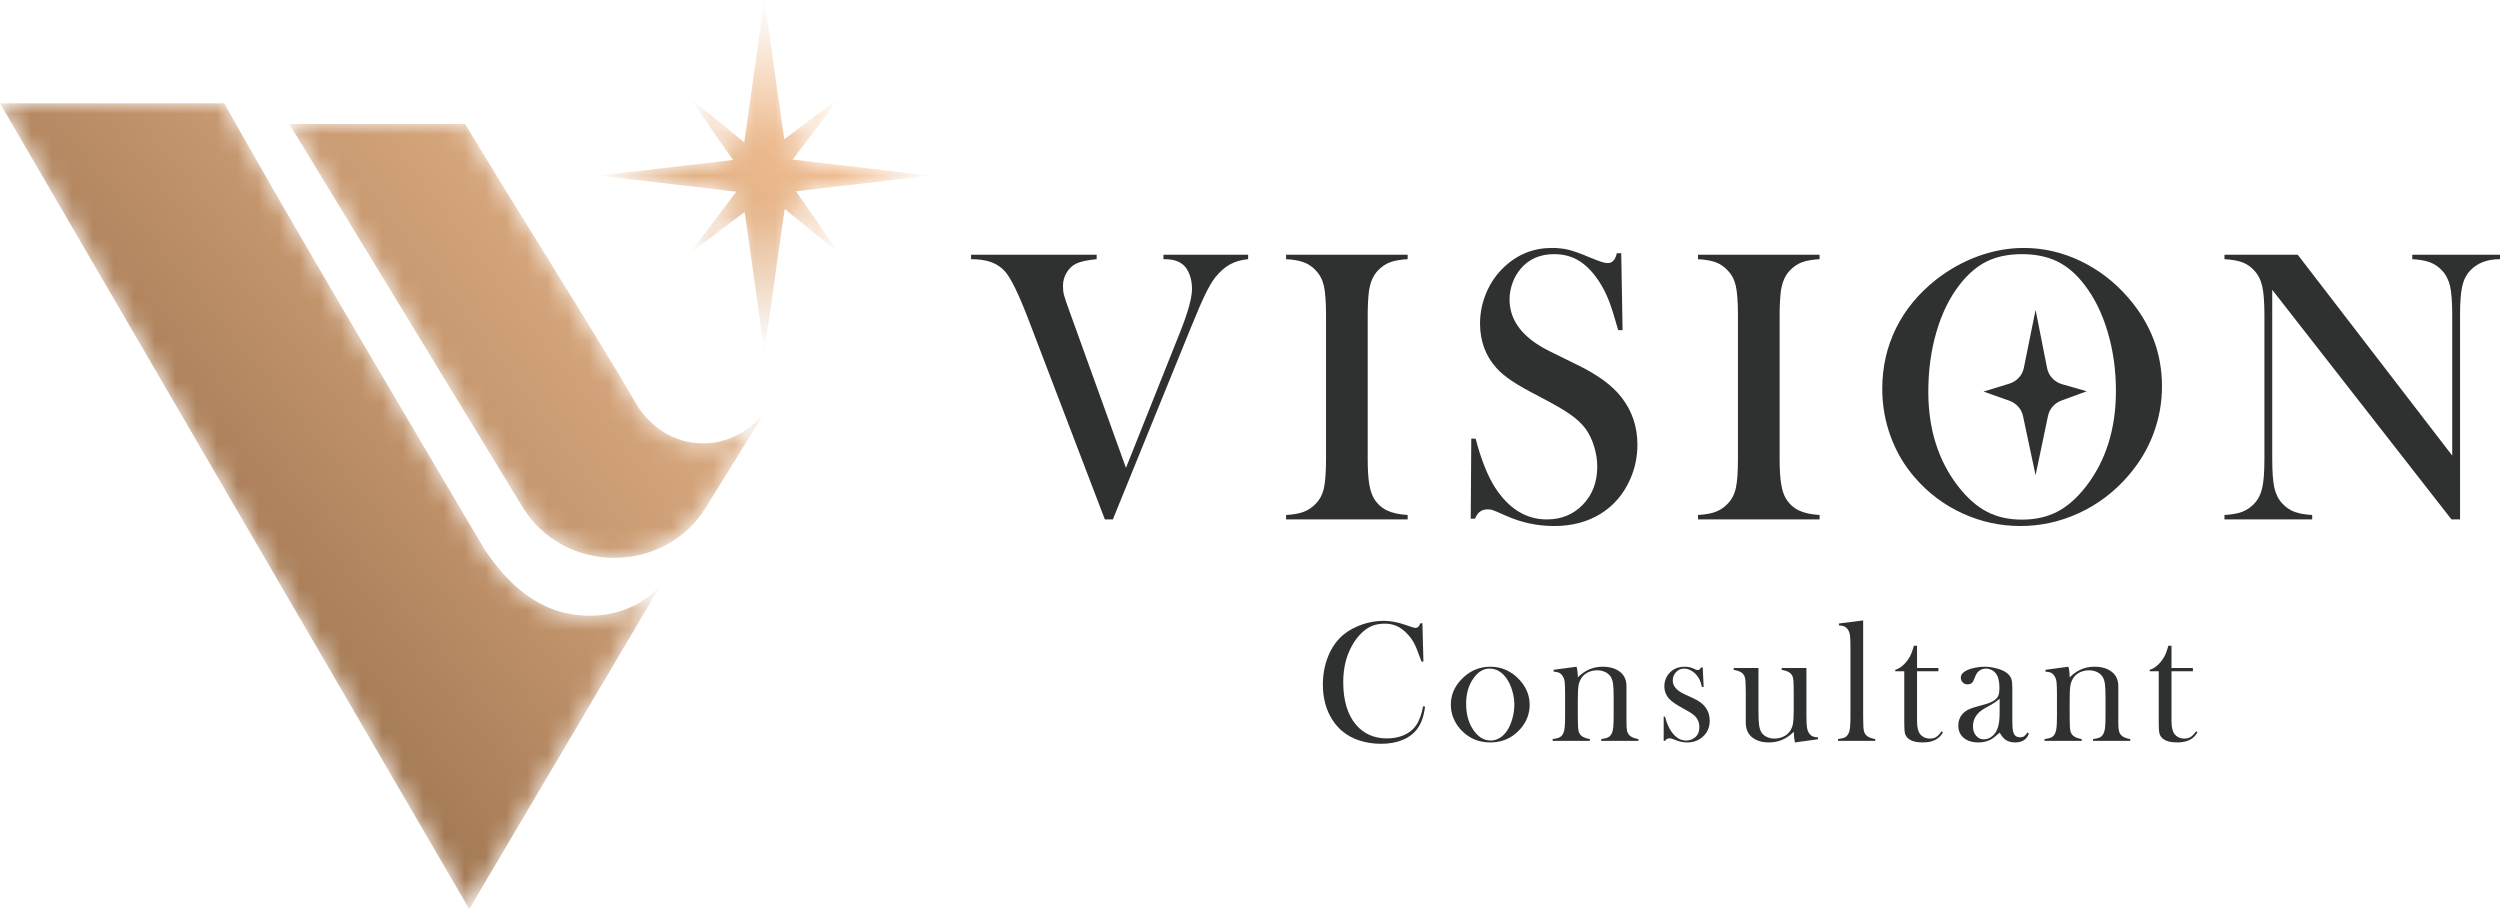 <?xml version="1.0" encoding="UTF-8"?>
<svg xmlns="http://www.w3.org/2000/svg" xmlns:xlink="http://www.w3.org/1999/xlink" width="121px" height="44px" viewBox="0 0 121 44" version="1.1">
  <title>logo-black</title>
  <defs>
    <path d="M0,0 L22.711,39 C25.808,33.76 28.904,28.52 32,23.28 L32,23.28 C31.912,23.406 30.686,24.951 28.174,24.787 L28.174,24.787 C25.684,24.625 24.27,22.76 23.49,21.657 L23.49,21.657 C20.548,16.67 13.667,5.08 10.859,0 L10.859,0 L0,0 Z" id="path-1"></path>
    <linearGradient x1="97.284%" y1="-7.247%" x2="30.767%" y2="59.493%" id="linearGradient-3">
      <stop stop-color="#F3C093" offset="0%"></stop>
      <stop stop-color="#A27853" offset="100%"></stop>
    </linearGradient>
    <path d="M0,0 L11.291,18.539 C13.282,21.806 18.142,21.824 20.158,18.571 L20.158,18.571 C21.491,16.418 21.98,15.629 23,13.982 L23,13.982 C22.931,14.076 21.779,15.575 19.805,15.452 L19.805,15.452 C17.846,15.331 16.9,13.729 16.839,13.622 L16.839,13.622 C14.902,10.279 10.943,4.051 8.511,0 L8.511,0 L0,0 Z" id="path-4"></path>
    <linearGradient x1="110.28%" y1="-1.682%" x2="-31.007%" y2="99.617%" id="linearGradient-6">
      <stop stop-color="#F3C093" offset="0%"></stop>
      <stop stop-color="#A27853" offset="100%"></stop>
    </linearGradient>
    <polygon id="path-7" points="8 0 7.02 6.889 4.377 4.731 6.474 7.742 0 8.501 6.635 9.278 4.377 12.269 7.041 10.26 8 17 8.98 10.111 11.623 12.269 9.526 9.258 16 8.501 9.365 7.723 11.623 4.731 8.959 6.74"></polygon>
    <linearGradient x1="71.863%" y1="30.465%" x2="-98.96%" y2="183.108%" id="linearGradient-9">
      <stop stop-color="#F3C093" offset="0%"></stop>
      <stop stop-color="#A27853" offset="100%"></stop>
    </linearGradient>
  </defs>
  <g id="Page-1" stroke="none" stroke-width="1" fill="none" fill-rule="evenodd">
    <g id="scroll" transform="translate(-58, -13)">
      <g id="logo-black" transform="translate(58, 13)">
        <g id="群組" transform="translate(0, 5)">
          <mask id="mask-2" fill="white">
            <use xlink:href="#path-1"></use>
          </mask>
          <g id="Clip-2"></g>
          <path d="M0,0 L22.711,39 C25.808,33.76 28.904,28.52 32,23.28 L32,23.28 C31.912,23.406 30.686,24.951 28.174,24.787 L28.174,24.787 C25.684,24.625 24.27,22.76 23.49,21.657 L23.49,21.657 C20.548,16.67 13.667,5.08 10.859,0 L10.859,0 L0,0 Z" id="Fill-1" fill="url(#linearGradient-3)" mask="url(#mask-2)"></path>
        </g>
        <g id="群組" transform="translate(14, 6)">
          <mask id="mask-5" fill="white">
            <use xlink:href="#path-4"></use>
          </mask>
          <g id="Clip-4"></g>
          <path d="M0,0 L11.291,18.539 C13.282,21.806 18.142,21.824 20.158,18.571 L20.158,18.571 C21.491,16.418 21.98,15.629 23,13.982 L23,13.982 C22.931,14.076 21.779,15.575 19.805,15.452 L19.805,15.452 C17.846,15.331 16.9,13.729 16.839,13.622 L16.839,13.622 C14.902,10.279 10.943,4.051 8.511,0 L8.511,0 L0,0 Z" id="Fill-3" fill="url(#linearGradient-6)" mask="url(#mask-5)"></path>
        </g>
        <g id="群組" transform="translate(47, 12)" fill="#2F3030">
          <path d="M0,0.329 L6.079,0.329 L6.079,0.544 C5.618,0.588 5.287,0.661 5.084,0.76 C4.893,0.855 4.74,1 4.623,1.197 C4.506,1.393 4.448,1.608 4.448,1.84 C4.448,2.003 4.463,2.146 4.495,2.272 C4.525,2.397 4.618,2.669 4.771,3.088 L7.497,10.644 L10.14,4.017 C10.509,3.085 10.693,2.406 10.693,1.98 C10.693,1.743 10.656,1.52 10.583,1.314 C10.509,1.108 10.41,0.948 10.288,0.835 C10.165,0.729 10.03,0.654 9.882,0.61 C9.735,0.566 9.545,0.544 9.311,0.544 L9.311,0.329 L13.41,0.329 L13.41,0.544 C13.072,0.576 12.779,0.661 12.531,0.798 C12.282,0.935 12.044,1.145 11.816,1.427 C11.663,1.627 11.502,1.901 11.333,2.248 C11.164,2.595 10.933,3.132 10.638,3.858 L6.862,13.14 L6.475,13.14 L2.809,3.548 C2.33,2.29 1.947,1.492 1.658,1.155 C1.473,0.942 1.248,0.787 0.981,0.69 C0.714,0.593 0.387,0.544 0,0.544 L0,0.329 Z" id="Fill-5"></path>
          <path d="M21.131,0.329 L21.131,0.544 C20.781,0.563 20.497,0.614 20.279,0.694 C20.061,0.776 19.866,0.907 19.695,1.089 C19.455,1.339 19.308,1.686 19.252,2.131 C19.215,2.462 19.197,2.844 19.197,3.276 L19.197,10.193 C19.197,10.713 19.221,11.123 19.271,11.423 C19.319,11.723 19.399,11.964 19.51,12.145 C19.669,12.396 19.875,12.582 20.127,12.704 C20.379,12.826 20.714,12.9 21.131,12.925 L21.131,13.14 L15.246,13.14 L15.246,12.925 C15.602,12.905 15.889,12.854 16.107,12.77 C16.325,12.685 16.517,12.556 16.683,12.38 C16.879,12.18 17.011,11.927 17.079,11.62 C17.146,11.314 17.18,10.838 17.18,10.193 L17.18,3.276 C17.18,2.632 17.146,2.156 17.079,1.849 C17.011,1.543 16.879,1.289 16.683,1.089 C16.517,0.907 16.323,0.776 16.102,0.694 C15.881,0.614 15.596,0.563 15.246,0.544 L15.246,0.329 L21.131,0.329 Z" id="Fill-7"></path>
          <path d="M24.183,13.103 L24.21,9.226 L24.422,9.236 C24.68,10.222 24.987,10.999 25.343,11.568 C26.013,12.616 26.854,13.14 27.867,13.14 C28.572,13.14 29.156,12.899 29.617,12.418 C30.077,11.936 30.307,11.326 30.307,10.587 C30.307,10.268 30.257,9.943 30.156,9.611 C30.054,9.28 29.917,8.995 29.746,8.757 C29.567,8.514 29.317,8.279 28.995,8.053 C28.673,7.828 28.18,7.544 27.517,7.199 C26.933,6.899 26.486,6.646 26.177,6.439 C25.867,6.232 25.616,6.023 25.426,5.81 C24.898,5.222 24.634,4.505 24.634,3.661 C24.634,3.141 24.736,2.641 24.943,2.159 C25.148,1.677 25.435,1.264 25.803,0.92 C26.454,0.307 27.225,0 28.116,0 C28.404,0 28.671,0.03 28.916,0.089 C29.162,0.148 29.49,0.267 29.903,0.441 C30.209,0.567 30.418,0.647 30.528,0.681 C30.639,0.715 30.737,0.732 30.823,0.732 C31.038,0.732 31.182,0.572 31.256,0.254 L31.468,0.254 L31.533,3.979 L31.32,3.979 C31.155,3.385 31.012,2.93 30.893,2.614 C30.774,2.298 30.631,2.006 30.466,1.736 C30.165,1.248 29.834,0.887 29.472,0.652 C29.111,0.417 28.694,0.301 28.222,0.301 C27.535,0.301 26.993,0.539 26.595,1.015 C26.429,1.209 26.299,1.437 26.204,1.7 C26.109,1.964 26.062,2.226 26.062,2.49 C26.062,3.536 26.721,4.379 28.039,5.017 L29.335,5.656 C30.335,6.138 31.055,6.67 31.497,7.253 C31.999,7.904 32.251,8.663 32.251,9.527 C32.251,10.101 32.137,10.651 31.91,11.175 C31.591,11.905 31.112,12.468 30.474,12.865 C29.834,13.261 29.082,13.46 28.217,13.46 C27.425,13.46 26.663,13.3 25.933,12.981 C25.552,12.811 25.325,12.715 25.251,12.69 C25.177,12.665 25.094,12.653 25.002,12.653 C24.708,12.653 24.505,12.803 24.394,13.103 L24.183,13.103 Z" id="Fill-9"></path>
          <path d="M41.068,0.329 L41.068,0.544 C40.718,0.563 40.434,0.614 40.216,0.694 C39.998,0.776 39.803,0.907 39.631,1.089 C39.392,1.339 39.244,1.686 39.189,2.131 C39.152,2.462 39.134,2.844 39.134,3.276 L39.134,10.193 C39.134,10.713 39.158,11.123 39.208,11.423 C39.256,11.723 39.336,11.964 39.447,12.145 C39.606,12.396 39.812,12.582 40.064,12.704 C40.316,12.826 40.65,12.9 41.068,12.925 L41.068,13.14 L35.183,13.14 L35.183,12.925 C35.538,12.905 35.826,12.854 36.044,12.77 C36.261,12.685 36.453,12.556 36.619,12.38 C36.816,12.18 36.948,11.927 37.016,11.62 C37.083,11.314 37.117,10.838 37.117,10.193 L37.117,3.276 C37.117,2.632 37.083,2.156 37.016,1.849 C36.948,1.543 36.816,1.289 36.619,1.089 C36.453,0.907 36.26,0.776 36.039,0.694 C35.818,0.614 35.533,0.563 35.183,0.544 L35.183,0.329 L41.068,0.329 Z" id="Fill-11"></path>
          <path d="M46.33,6.96 C46.33,8.776 46.815,10.307 47.785,11.553 C48.221,12.11 48.683,12.516 49.171,12.769 C49.659,13.024 50.223,13.15 50.861,13.15 C51.506,13.15 52.072,13.024 52.56,12.774 C53.048,12.524 53.514,12.117 53.956,11.553 C54.926,10.301 55.411,8.757 55.411,6.922 C55.411,5.914 55.278,4.961 55.011,4.062 C54.744,3.163 54.367,2.402 53.882,1.775 C53.489,1.262 53.052,0.887 52.57,0.653 C52.087,0.418 51.518,0.301 50.861,0.301 C50.21,0.301 49.647,0.416 49.171,0.648 C48.696,0.879 48.255,1.255 47.85,1.775 C47.365,2.395 46.989,3.156 46.726,4.057 C46.461,4.959 46.33,5.927 46.33,6.96 M44.101,6.819 C44.101,5.767 44.322,4.792 44.764,3.894 C45.207,2.995 45.851,2.211 46.698,1.54 C47.331,1.045 48.012,0.666 48.743,0.4 C49.473,0.133 50.21,0.001 50.953,0.001 C51.899,0.001 52.814,0.211 53.698,0.634 C54.582,1.057 55.356,1.653 56.019,2.423 C57.1,3.676 57.64,5.1 57.64,6.697 C57.64,7.499 57.499,8.272 57.217,9.017 C56.934,9.762 56.522,10.441 55.982,11.055 C55.319,11.819 54.534,12.411 53.629,12.83 C52.723,13.249 51.776,13.459 50.788,13.459 C49.811,13.459 48.878,13.256 47.987,12.849 C47.098,12.442 46.33,11.866 45.685,11.121 C45.175,10.539 44.784,9.877 44.511,9.134 C44.238,8.392 44.101,7.621 44.101,6.819" id="Fill-13"></path>
          <path d="M62.976,2.027 L62.976,10.193 C62.976,10.838 63.011,11.313 63.081,11.62 C63.152,11.927 63.283,12.18 63.473,12.38 C63.644,12.561 63.84,12.693 64.058,12.775 C64.276,12.856 64.559,12.906 64.91,12.925 L64.91,13.14 L60.664,13.14 L60.664,12.925 C61.014,12.906 61.298,12.856 61.515,12.775 C61.734,12.693 61.929,12.561 62.101,12.38 C62.291,12.18 62.422,11.925 62.492,11.616 C62.563,11.306 62.598,10.832 62.598,10.193 L62.598,3.266 C62.598,2.634 62.563,2.164 62.492,1.854 C62.422,1.544 62.291,1.289 62.101,1.089 C61.934,0.907 61.743,0.776 61.525,0.694 C61.307,0.614 61.02,0.563 60.664,0.544 L60.664,0.329 L64.21,0.329 L71.688,10.052 L71.688,3.276 C71.688,2.632 71.653,2.156 71.583,1.849 C71.512,1.543 71.381,1.289 71.191,1.089 C71.019,0.907 70.824,0.776 70.606,0.694 C70.388,0.614 70.105,0.563 69.754,0.544 L69.754,0.329 L74,0.329 L74,0.544 C73.386,0.544 72.907,0.726 72.563,1.089 C72.373,1.289 72.242,1.544 72.172,1.854 C72.101,2.164 72.066,2.634 72.066,3.266 L72.066,13.14 L71.652,13.14 L62.976,2.027 Z" id="Fill-15"></path>
          <path d="M21.845,18.165 L21.894,20.02 L21.801,20.02 C21.771,19.94 21.748,19.879 21.731,19.837 C21.636,19.571 21.559,19.374 21.499,19.244 C21.393,19.011 21.24,18.798 21.039,18.604 C20.887,18.458 20.729,18.351 20.566,18.285 C20.403,18.219 20.22,18.185 20.016,18.185 C19.71,18.185 19.444,18.253 19.218,18.389 C19.02,18.508 18.836,18.679 18.664,18.901 C18.494,19.124 18.353,19.378 18.245,19.663 C18.09,20.065 18.013,20.52 18.013,21.033 C18.013,21.467 18.066,21.859 18.172,22.207 C18.277,22.556 18.433,22.848 18.636,23.083 C19.011,23.52 19.507,23.739 20.127,23.739 C20.436,23.739 20.714,23.684 20.962,23.575 C21.209,23.465 21.4,23.311 21.536,23.112 C21.694,22.882 21.807,22.573 21.878,22.182 L21.972,22.199 C21.92,22.637 21.803,22.983 21.621,23.241 C21.448,23.487 21.208,23.675 20.902,23.805 C20.597,23.935 20.244,24 19.842,24 C19.467,24 19.109,23.943 18.766,23.83 C18.22,23.647 17.794,23.317 17.488,22.84 C17.181,22.363 17.027,21.794 17.027,21.132 C17.027,20.626 17.117,20.159 17.296,19.732 C17.475,19.304 17.725,18.96 18.046,18.699 C18.292,18.501 18.588,18.343 18.932,18.224 C19.275,18.107 19.619,18.048 19.964,18.048 C20.292,18.048 20.64,18.112 21.007,18.239 L21.34,18.351 C21.405,18.376 21.462,18.389 21.512,18.389 C21.579,18.389 21.635,18.359 21.679,18.301 C21.697,18.274 21.72,18.228 21.748,18.165 L21.845,18.165 Z" id="Fill-17"></path>
          <path d="M23.961,22.06 C23.961,22.541 24.066,22.948 24.279,23.283 C24.517,23.656 24.809,23.842 25.154,23.842 C25.301,23.842 25.443,23.801 25.581,23.719 C25.72,23.636 25.84,23.519 25.94,23.37 C26.046,23.215 26.131,23.021 26.196,22.788 C26.262,22.554 26.294,22.328 26.294,22.109 C26.294,21.883 26.26,21.654 26.191,21.424 C26.121,21.193 26.029,20.994 25.912,20.829 C25.689,20.517 25.416,20.36 25.092,20.36 C24.786,20.36 24.521,20.525 24.299,20.854 C24.073,21.182 23.961,21.585 23.961,22.06 M23.22,22.108 C23.22,21.659 23.382,21.259 23.708,20.908 C24.105,20.482 24.579,20.269 25.129,20.269 C25.681,20.269 26.153,20.482 26.547,20.908 C26.873,21.262 27.036,21.664 27.036,22.112 C27.036,22.555 26.881,22.949 26.571,23.295 C26.191,23.721 25.71,23.934 25.129,23.934 C24.548,23.934 24.066,23.721 23.683,23.295 C23.534,23.129 23.419,22.943 23.339,22.738 C23.259,22.534 23.22,22.323 23.22,22.108" id="Fill-19"></path>
          <path d="M29.309,20.269 C29.347,20.43 29.366,20.58 29.366,20.719 L29.366,20.786 C29.703,20.441 30.103,20.269 30.568,20.269 C30.916,20.269 31.195,20.352 31.407,20.517 C31.616,20.681 31.721,20.913 31.721,21.214 L31.721,22.972 C31.721,23.159 31.731,23.298 31.753,23.385 C31.775,23.472 31.817,23.544 31.879,23.602 C31.955,23.677 32.095,23.733 32.299,23.772 L32.299,23.859 L30.499,23.859 L30.499,23.772 C30.662,23.75 30.779,23.719 30.849,23.678 C30.92,23.638 30.977,23.571 31.02,23.473 C31.05,23.41 31.071,23.314 31.083,23.185 C31.095,23.057 31.101,22.872 31.101,22.632 L31.101,21.753 C31.101,21.452 31.091,21.231 31.071,21.09 C31.05,20.949 31.012,20.836 30.955,20.75 C30.893,20.654 30.804,20.578 30.687,20.524 C30.57,20.47 30.442,20.443 30.301,20.443 C30.15,20.443 30.008,20.473 29.876,20.534 C29.745,20.595 29.641,20.678 29.565,20.783 C29.485,20.894 29.43,21.019 29.405,21.158 C29.38,21.298 29.366,21.529 29.366,21.853 L29.366,22.665 L29.371,22.972 C29.371,23.159 29.381,23.298 29.403,23.385 C29.425,23.472 29.467,23.544 29.529,23.602 C29.605,23.677 29.745,23.733 29.949,23.772 L29.949,23.859 L28.149,23.859 L28.149,23.772 C28.312,23.75 28.429,23.719 28.499,23.679 C28.57,23.639 28.627,23.571 28.67,23.475 C28.7,23.411 28.721,23.316 28.733,23.187 C28.745,23.06 28.751,22.875 28.751,22.632 L28.751,21.612 C28.751,21.329 28.744,21.129 28.731,21.015 C28.718,20.901 28.688,20.809 28.642,20.737 C28.595,20.659 28.54,20.604 28.475,20.569 C28.409,20.535 28.316,20.514 28.194,20.505 L28.194,20.418 L29.309,20.269 Z" id="Fill-21"></path>
          <path d="M33.522,23.859 L33.522,22.685 L33.587,22.685 C33.663,22.972 33.758,23.202 33.872,23.374 C34.08,23.686 34.324,23.842 34.603,23.842 C34.774,23.842 34.921,23.79 35.046,23.685 C35.181,23.569 35.249,23.404 35.249,23.191 C35.249,23.016 35.2,22.864 35.103,22.734 C35.049,22.665 34.98,22.602 34.898,22.544 C34.815,22.485 34.676,22.404 34.481,22.298 C34.139,22.113 33.912,21.958 33.799,21.834 C33.636,21.657 33.555,21.452 33.555,21.219 C33.555,20.97 33.637,20.756 33.799,20.576 C33.987,20.371 34.235,20.269 34.544,20.269 C34.683,20.269 34.812,20.294 34.931,20.344 L35.07,20.406 C35.113,20.423 35.151,20.431 35.184,20.431 C35.235,20.431 35.285,20.389 35.331,20.306 L35.412,20.306 L35.457,21.248 L35.372,21.248 C35.342,21.115 35.31,21.009 35.276,20.929 C35.242,20.849 35.194,20.771 35.132,20.696 C35.048,20.591 34.95,20.509 34.839,20.45 C34.728,20.39 34.619,20.36 34.511,20.36 C34.359,20.36 34.23,20.416 34.122,20.528 C34.016,20.64 33.962,20.778 33.962,20.941 C33.962,21.077 34.01,21.199 34.107,21.309 C34.202,21.418 34.351,21.519 34.551,21.61 L34.982,21.809 C35.239,21.927 35.432,22.076 35.559,22.253 C35.686,22.43 35.75,22.639 35.75,22.88 C35.75,23.17 35.658,23.41 35.473,23.602 C35.261,23.823 34.989,23.934 34.659,23.934 C34.479,23.934 34.298,23.898 34.113,23.826 C33.993,23.779 33.922,23.752 33.897,23.745 C33.872,23.738 33.841,23.735 33.803,23.735 C33.708,23.735 33.637,23.776 33.587,23.859 L33.522,23.859 Z" id="Fill-23"></path>
          <path d="M39.873,23.934 C39.838,23.765 39.82,23.592 39.82,23.416 C39.481,23.761 39.079,23.934 38.614,23.934 C38.275,23.934 38.002,23.849 37.796,23.681 C37.595,23.515 37.495,23.28 37.495,22.976 L37.495,21.533 L37.49,21.218 C37.49,21.031 37.48,20.894 37.458,20.808 C37.436,20.722 37.395,20.649 37.336,20.588 C37.257,20.513 37.116,20.458 36.912,20.422 L36.912,20.331 L38.11,20.331 L38.11,22.436 C38.11,22.732 38.12,22.951 38.14,23.093 C38.16,23.235 38.197,23.353 38.251,23.444 C38.311,23.538 38.396,23.612 38.508,23.666 C38.619,23.72 38.743,23.747 38.881,23.747 C39.033,23.747 39.175,23.717 39.308,23.656 C39.441,23.595 39.545,23.512 39.621,23.407 C39.699,23.299 39.752,23.175 39.777,23.034 C39.803,22.893 39.816,22.661 39.816,22.337 L39.816,21.525 L39.812,21.218 C39.812,21.031 39.802,20.894 39.781,20.808 C39.761,20.722 39.719,20.649 39.658,20.588 C39.581,20.513 39.44,20.458 39.234,20.422 L39.234,20.331 L40.431,20.331 L40.431,22.582 C40.431,22.867 40.439,23.066 40.453,23.181 C40.468,23.296 40.497,23.389 40.541,23.461 C40.59,23.538 40.647,23.595 40.712,23.629 C40.777,23.663 40.871,23.685 40.993,23.693 L40.993,23.78 L39.873,23.934 Z" id="Fill-25"></path>
          <path d="M42.004,18.177 L43.177,18.028 L43.177,22.656 L43.182,22.971 C43.182,23.16 43.193,23.297 43.214,23.384 C43.236,23.471 43.278,23.544 43.34,23.602 C43.416,23.676 43.556,23.733 43.76,23.772 L43.76,23.859 L41.96,23.859 L41.96,23.772 C42.123,23.75 42.239,23.719 42.31,23.679 C42.38,23.639 42.438,23.57 42.481,23.473 C42.511,23.41 42.532,23.314 42.544,23.185 C42.557,23.057 42.562,22.872 42.562,22.628 L42.562,19.374 C42.562,19.093 42.556,18.895 42.542,18.778 C42.528,18.662 42.499,18.568 42.452,18.496 C42.406,18.419 42.351,18.364 42.286,18.33 C42.221,18.297 42.127,18.277 42.004,18.268 L42.004,18.177 Z" id="Fill-27"></path>
          <path d="M45.785,20.331 L46.82,20.331 L46.82,20.488 L45.785,20.488 L45.785,22.904 C45.785,23.195 45.834,23.403 45.931,23.527 C45.983,23.596 46.051,23.65 46.135,23.689 C46.219,23.728 46.309,23.747 46.406,23.747 C46.528,23.747 46.63,23.721 46.711,23.67 C46.792,23.619 46.881,23.526 46.979,23.39 L47.039,23.444 C46.95,23.61 46.825,23.733 46.663,23.813 C46.501,23.894 46.3,23.934 46.058,23.934 C45.738,23.934 45.504,23.87 45.358,23.743 C45.279,23.677 45.228,23.597 45.203,23.504 C45.178,23.412 45.166,23.245 45.166,23.004 L45.166,20.488 L44.73,20.488 L44.73,20.422 C44.907,20.365 45.07,20.252 45.22,20.086 C45.31,19.984 45.382,19.882 45.437,19.781 C45.492,19.681 45.543,19.55 45.593,19.389 L45.633,19.252 L45.785,19.252 L45.785,20.331 Z" id="Fill-29"></path>
          <path d="M49.782,21.821 C49.636,21.946 49.475,22.055 49.299,22.149 C49.101,22.257 48.965,22.338 48.889,22.393 C48.813,22.449 48.744,22.516 48.682,22.593 C48.555,22.753 48.491,22.94 48.491,23.153 C48.491,23.336 48.54,23.487 48.639,23.606 C48.738,23.725 48.863,23.784 49.014,23.784 C49.148,23.784 49.273,23.743 49.39,23.658 C49.508,23.573 49.596,23.461 49.656,23.319 C49.74,23.134 49.782,22.866 49.782,22.514 L49.782,21.821 Z M51.13,23.457 L51.199,23.498 C51.102,23.789 50.878,23.934 50.528,23.934 C50.334,23.934 50.174,23.885 50.046,23.789 C49.961,23.725 49.874,23.614 49.785,23.457 C49.603,23.623 49.466,23.732 49.373,23.784 C49.196,23.884 48.991,23.934 48.757,23.934 C48.458,23.934 48.221,23.861 48.045,23.714 C47.87,23.567 47.782,23.37 47.782,23.121 C47.782,22.891 47.854,22.698 47.998,22.544 C48.08,22.458 48.173,22.389 48.279,22.338 C48.385,22.287 48.538,22.235 48.739,22.182 C48.975,22.121 49.15,22.07 49.263,22.029 C49.375,21.987 49.469,21.938 49.545,21.879 C49.632,21.816 49.693,21.741 49.725,21.655 C49.758,21.57 49.774,21.451 49.774,21.298 C49.774,20.975 49.714,20.738 49.595,20.589 C49.54,20.519 49.47,20.464 49.385,20.423 C49.299,20.381 49.21,20.36 49.119,20.36 C49.007,20.36 48.908,20.389 48.821,20.447 C48.734,20.506 48.669,20.586 48.625,20.688 L48.523,20.929 C48.469,21.059 48.371,21.124 48.23,21.124 C48.138,21.124 48.06,21.093 47.998,21.031 C47.936,20.969 47.904,20.89 47.904,20.796 C47.904,20.655 48.002,20.536 48.198,20.439 C48.305,20.389 48.435,20.348 48.592,20.316 C48.748,20.285 48.902,20.269 49.05,20.269 C49.22,20.269 49.395,20.291 49.577,20.336 C49.759,20.379 49.911,20.436 50.034,20.506 C50.21,20.608 50.321,20.741 50.364,20.904 C50.386,20.987 50.397,21.127 50.397,21.323 L50.397,22.859 C50.397,23.119 50.408,23.296 50.43,23.39 C50.476,23.587 50.587,23.685 50.763,23.685 C50.848,23.685 50.914,23.67 50.961,23.639 C51.009,23.608 51.065,23.548 51.13,23.457 L51.13,23.457 Z" id="Fill-31"></path>
          <path d="M53.115,20.269 C53.153,20.43 53.172,20.58 53.172,20.719 L53.172,20.786 C53.509,20.441 53.909,20.269 54.373,20.269 C54.721,20.269 55.001,20.352 55.212,20.517 C55.421,20.681 55.526,20.913 55.526,21.214 L55.526,22.972 C55.526,23.159 55.537,23.298 55.559,23.385 C55.58,23.472 55.623,23.544 55.685,23.602 C55.761,23.677 55.901,23.733 56.105,23.772 L56.105,23.859 L54.304,23.859 L54.304,23.772 C54.467,23.75 54.584,23.719 54.655,23.678 C54.725,23.638 54.782,23.571 54.825,23.473 C54.855,23.41 54.876,23.314 54.889,23.185 C54.901,23.057 54.907,22.872 54.907,22.632 L54.907,21.753 C54.907,21.452 54.897,21.231 54.876,21.09 C54.856,20.949 54.818,20.836 54.76,20.75 C54.698,20.654 54.609,20.578 54.492,20.524 C54.376,20.47 54.247,20.443 54.106,20.443 C53.955,20.443 53.813,20.473 53.682,20.534 C53.55,20.595 53.447,20.678 53.371,20.783 C53.29,20.894 53.236,21.019 53.211,21.158 C53.185,21.298 53.172,21.529 53.172,21.853 L53.172,22.665 L53.176,22.972 C53.176,23.159 53.187,23.298 53.209,23.385 C53.23,23.472 53.273,23.544 53.335,23.602 C53.411,23.677 53.551,23.733 53.755,23.772 L53.755,23.859 L51.954,23.859 L51.954,23.772 C52.117,23.75 52.234,23.719 52.305,23.679 C52.375,23.639 52.432,23.571 52.475,23.475 C52.505,23.411 52.526,23.316 52.539,23.187 C52.551,23.06 52.557,22.875 52.557,22.632 L52.557,21.612 C52.557,21.329 52.55,21.129 52.536,21.015 C52.523,20.901 52.493,20.809 52.447,20.737 C52.401,20.659 52.345,20.604 52.28,20.569 C52.215,20.535 52.121,20.514 51.999,20.505 L51.999,20.418 L53.115,20.269 Z" id="Fill-33"></path>
          <path d="M58.101,20.331 L59.136,20.331 L59.136,20.488 L58.101,20.488 L58.101,22.904 C58.101,23.195 58.15,23.403 58.247,23.527 C58.299,23.596 58.367,23.65 58.451,23.689 C58.535,23.728 58.625,23.747 58.723,23.747 C58.844,23.747 58.946,23.721 59.027,23.67 C59.108,23.619 59.197,23.526 59.295,23.39 L59.356,23.444 C59.266,23.61 59.141,23.733 58.979,23.813 C58.817,23.894 58.616,23.934 58.374,23.934 C58.054,23.934 57.82,23.87 57.674,23.743 C57.595,23.677 57.544,23.597 57.519,23.504 C57.494,23.412 57.483,23.245 57.483,23.004 L57.483,20.488 L57.046,20.488 L57.046,20.422 C57.223,20.365 57.386,20.252 57.536,20.086 C57.626,19.984 57.698,19.882 57.753,19.781 C57.808,19.681 57.859,19.55 57.909,19.389 L57.949,19.252 L58.101,19.252 L58.101,20.331 Z" id="Fill-35"></path>
        </g>
        <g id="群組" transform="translate(29, 0)">
          <mask id="mask-8" fill="white">
            <use xlink:href="#path-7"></use>
          </mask>
          <g id="Clip-38"></g>
          <polygon id="Fill-37" fill="url(#linearGradient-9)" mask="url(#mask-8)" points="8 0 7.02 6.889 4.377 4.731 6.474 7.742 0 8.501 6.635 9.278 4.377 12.269 7.041 10.26 8 17 8.98 10.111 11.623 12.269 9.526 9.258 16 8.501 9.365 7.723 11.623 4.731 8.959 6.74"></polygon>
        </g>
        <path d="M98.522,15 L99.081,17.824 C99.155,18.192 99.435,18.49 99.809,18.597 L101,18.938 L99.779,19.384 C99.443,19.507 99.196,19.786 99.125,20.123 L98.522,23 L97.913,20.134 C97.841,19.794 97.59,19.514 97.25,19.394 L96,18.952 L97.244,18.572 C97.609,18.461 97.881,18.168 97.953,17.809 L98.522,15 Z" id="Fill-39" fill="#2F3030"></path>
      </g>
    </g>
  </g>
</svg>
